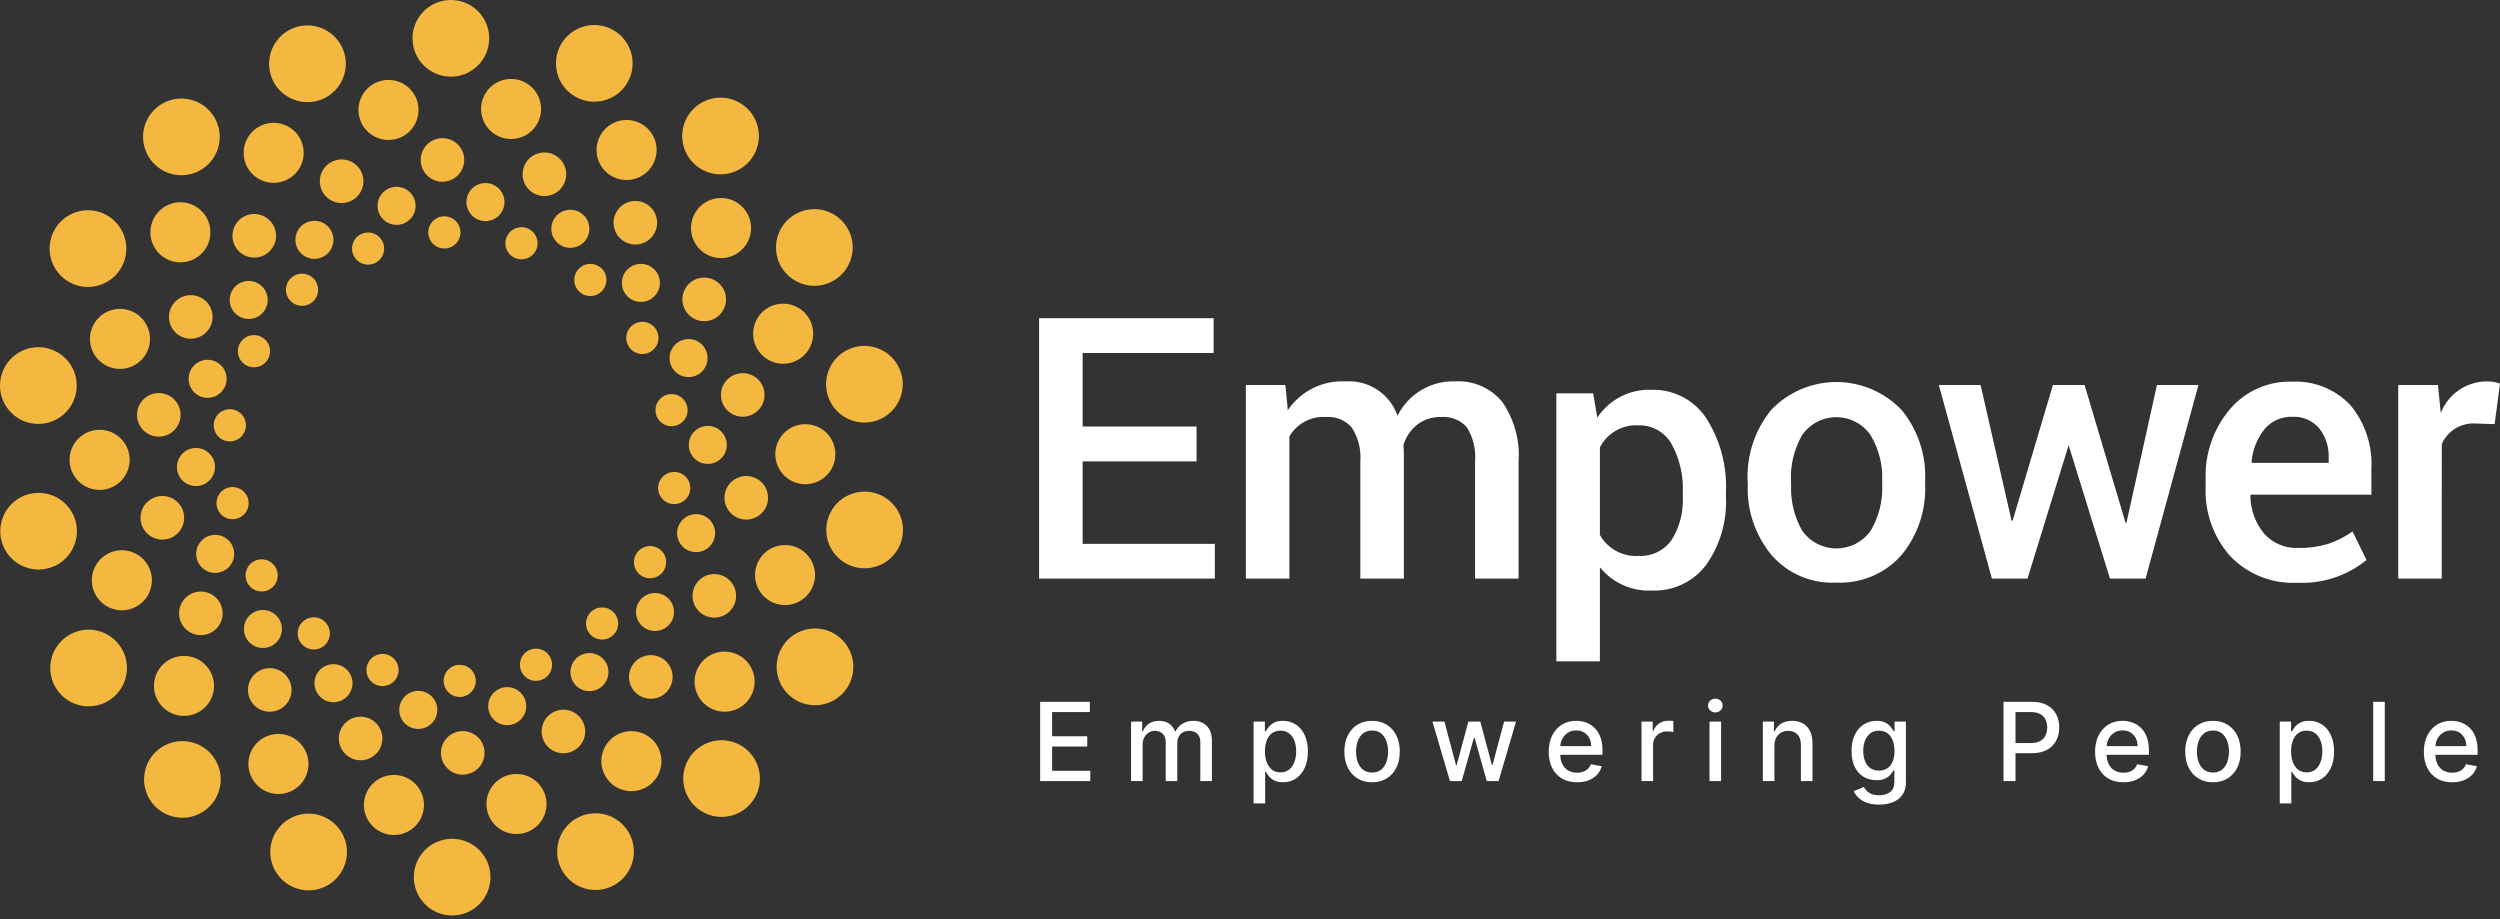 <svg xmlns="http://www.w3.org/2000/svg" width="155" height="57" viewBox="0 0 155 57" fill="none"><rect x="0" y="0" width="155" height="57" fill="#333333" stroke="none"/><path d="M5.606 20.687C5.542 21.05 5.586 21.423 5.734 21.76C5.882 22.097 6.127 22.382 6.437 22.58C6.747 22.778 7.109 22.88 7.477 22.872C7.845 22.865 8.202 22.748 8.504 22.538C8.806 22.327 9.038 22.032 9.172 21.689C9.306 21.346 9.335 20.971 9.256 20.612C9.177 20.252 8.993 19.924 8.728 19.67C8.462 19.415 8.127 19.244 7.765 19.18C7.524 19.137 7.277 19.141 7.039 19.194C6.8 19.246 6.573 19.346 6.373 19.486C6.172 19.626 6.001 19.804 5.87 20.01C5.738 20.216 5.649 20.446 5.606 20.687ZM12.771 10.31C13.132 10.009 13.395 9.607 13.527 9.156C13.659 8.705 13.655 8.225 13.515 7.776C13.374 7.328 13.104 6.931 12.738 6.636C12.372 6.341 11.927 6.161 11.459 6.12C10.99 6.078 10.52 6.176 10.108 6.401C9.695 6.626 9.359 6.969 9.141 7.385C8.923 7.802 8.833 8.273 8.884 8.741C8.934 9.208 9.122 9.65 9.423 10.011C9.623 10.25 9.869 10.448 10.145 10.593C10.422 10.738 10.724 10.826 11.035 10.854C11.346 10.882 11.66 10.848 11.957 10.755C12.255 10.662 12.531 10.511 12.771 10.31ZM16.63 15.656C16.836 15.484 16.985 15.256 17.061 14.999C17.136 14.742 17.134 14.469 17.054 14.213C16.974 13.958 16.82 13.732 16.612 13.564C16.403 13.396 16.15 13.294 15.883 13.27C15.617 13.246 15.349 13.302 15.114 13.431C14.879 13.559 14.688 13.754 14.564 13.991C14.44 14.228 14.389 14.497 14.418 14.763C14.446 15.029 14.553 15.28 14.725 15.486C14.955 15.761 15.285 15.933 15.642 15.965C16 15.997 16.355 15.886 16.63 15.656ZM11.851 22.896C11.734 23.098 11.68 23.33 11.695 23.563C11.71 23.796 11.794 24.019 11.936 24.205C12.078 24.39 12.271 24.529 12.492 24.604C12.713 24.679 12.952 24.687 13.177 24.627C13.403 24.567 13.605 24.441 13.759 24.265C13.913 24.09 14.012 23.872 14.042 23.641C14.073 23.409 14.034 23.174 13.93 22.965C13.827 22.755 13.664 22.581 13.461 22.465C13.328 22.387 13.179 22.337 13.026 22.316C12.872 22.296 12.716 22.306 12.566 22.346C12.417 22.386 12.276 22.455 12.153 22.549C12.031 22.644 11.928 22.761 11.85 22.896M16.177 19.501C16.356 19.352 16.486 19.152 16.552 18.928C16.617 18.704 16.615 18.466 16.545 18.243C16.475 18.021 16.341 17.824 16.159 17.677C15.978 17.531 15.757 17.442 15.524 17.421C15.292 17.4 15.058 17.449 14.854 17.561C14.649 17.673 14.482 17.843 14.374 18.05C14.266 18.257 14.221 18.491 14.246 18.723C14.271 18.955 14.364 19.174 14.514 19.353C14.716 19.593 15.003 19.742 15.315 19.77C15.626 19.798 15.936 19.701 16.177 19.501ZM4.734 32.525C4.653 32.062 4.437 31.634 4.112 31.294C3.788 30.954 3.37 30.718 2.911 30.615C2.452 30.513 1.974 30.549 1.535 30.718C1.097 30.888 0.719 31.184 0.449 31.569C0.178 31.953 0.028 32.409 0.017 32.879C0.006 33.349 0.135 33.811 0.386 34.208C0.638 34.605 1.002 34.918 1.432 35.108C1.862 35.299 2.338 35.357 2.801 35.276C3.422 35.168 3.975 34.817 4.337 34.301C4.7 33.785 4.842 33.147 4.734 32.525ZM4.308 39.355C3.9 39.59 3.572 39.94 3.363 40.361C3.155 40.782 3.076 41.256 3.137 41.722C3.197 42.188 3.395 42.626 3.704 42.979C4.014 43.333 4.421 43.587 4.875 43.71C5.329 43.832 5.809 43.817 6.254 43.667C6.699 43.516 7.09 43.237 7.377 42.865C7.663 42.492 7.833 42.043 7.865 41.574C7.896 41.105 7.788 40.638 7.554 40.23C7.239 39.684 6.72 39.285 6.112 39.121C5.503 38.957 4.854 39.041 4.308 39.355ZM4.26 17.47C4.667 17.706 5.134 17.816 5.603 17.786C6.073 17.756 6.523 17.588 6.896 17.302C7.27 17.017 7.55 16.627 7.702 16.182C7.854 15.737 7.871 15.257 7.75 14.802C7.629 14.348 7.376 13.939 7.023 13.629C6.67 13.318 6.233 13.119 5.767 13.057C5.301 12.995 4.827 13.072 4.404 13.28C3.982 13.487 3.631 13.815 3.396 14.222C3.239 14.492 3.137 14.79 3.096 15.099C3.055 15.409 3.075 15.723 3.155 16.025C3.235 16.326 3.374 16.609 3.564 16.857C3.753 17.105 3.99 17.313 4.26 17.47ZM1.96 26.245C2.423 26.328 2.9 26.272 3.331 26.083C3.762 25.895 4.128 25.583 4.381 25.186C4.635 24.79 4.765 24.327 4.756 23.857C4.747 23.387 4.598 22.93 4.329 22.544C4.059 22.158 3.682 21.861 3.243 21.689C2.805 21.518 2.326 21.481 1.866 21.582C1.407 21.684 0.988 21.919 0.662 22.259C0.337 22.598 0.119 23.027 0.037 23.49C-0.074 24.111 0.067 24.75 0.427 25.267C0.788 25.785 1.339 26.138 1.959 26.25M5.857 26.675C5.494 26.738 5.158 26.907 4.891 27.161C4.624 27.416 4.438 27.743 4.358 28.103C4.277 28.462 4.305 28.838 4.437 29.182C4.57 29.525 4.802 29.822 5.103 30.034C5.405 30.246 5.762 30.364 6.131 30.373C6.499 30.382 6.862 30.282 7.173 30.084C7.484 29.887 7.73 29.602 7.879 29.265C8.028 28.927 8.074 28.554 8.011 28.191C7.969 27.95 7.88 27.719 7.749 27.513C7.619 27.306 7.448 27.127 7.248 26.986C7.048 26.846 6.822 26.746 6.584 26.692C6.345 26.639 6.098 26.633 5.857 26.675ZM19.869 6.192C20.312 6.032 20.697 5.744 20.976 5.365C21.255 4.987 21.416 4.533 21.437 4.063C21.459 3.593 21.34 3.127 21.097 2.725C20.853 2.322 20.496 2.001 20.069 1.801C19.643 1.602 19.167 1.533 18.702 1.604C18.237 1.675 17.803 1.883 17.456 2.201C17.109 2.518 16.864 2.932 16.752 3.389C16.64 3.846 16.666 4.326 16.827 4.768C17.042 5.36 17.484 5.842 18.054 6.109C18.624 6.376 19.277 6.405 19.869 6.192ZM10.21 43.952C10.492 44.188 10.837 44.336 11.203 44.376C11.569 44.416 11.938 44.347 12.264 44.178C12.591 44.008 12.86 43.746 13.037 43.423C13.214 43.101 13.292 42.733 13.261 42.367C13.229 42 13.09 41.651 12.86 41.364C12.63 41.077 12.32 40.864 11.969 40.752C11.619 40.641 11.243 40.636 10.889 40.739C10.536 40.841 10.221 41.045 9.984 41.327C9.826 41.514 9.706 41.73 9.632 41.963C9.558 42.197 9.531 42.442 9.552 42.686C9.573 42.93 9.642 43.167 9.755 43.385C9.868 43.602 10.022 43.794 10.21 43.952ZM15.358 36.173C15.457 36.344 15.604 36.482 15.78 36.569C15.957 36.657 16.156 36.69 16.352 36.664C16.547 36.639 16.731 36.556 16.879 36.426C17.028 36.296 17.134 36.125 17.186 35.934C17.237 35.744 17.231 35.543 17.168 35.356C17.105 35.169 16.988 35.005 16.831 34.885C16.675 34.764 16.487 34.693 16.29 34.68C16.093 34.666 15.897 34.712 15.726 34.81C15.612 34.875 15.512 34.962 15.432 35.066C15.352 35.17 15.294 35.289 15.259 35.415C15.225 35.542 15.216 35.674 15.233 35.804C15.25 35.934 15.293 36.059 15.358 36.173ZM9.17 35.048C8.986 34.729 8.712 34.471 8.382 34.308C8.052 34.145 7.681 34.083 7.316 34.13C6.951 34.178 6.608 34.332 6.331 34.575C6.054 34.817 5.855 35.136 5.759 35.491C5.663 35.847 5.674 36.223 5.792 36.572C5.91 36.921 6.128 37.227 6.42 37.451C6.712 37.676 7.064 37.809 7.431 37.834C7.798 37.859 8.165 37.774 8.484 37.59C8.912 37.344 9.225 36.938 9.353 36.461C9.482 35.984 9.416 35.476 9.17 35.048ZM18.162 10.903C18.445 10.667 18.65 10.352 18.754 9.999C18.857 9.646 18.854 9.27 18.743 8.919C18.633 8.568 18.422 8.257 18.135 8.026C17.848 7.795 17.5 7.654 17.133 7.622C16.766 7.589 16.398 7.665 16.075 7.842C15.752 8.018 15.489 8.286 15.318 8.612C15.147 8.938 15.077 9.308 15.116 9.674C15.155 10.04 15.302 10.386 15.537 10.668C15.854 11.048 16.309 11.285 16.801 11.329C17.293 11.373 17.783 11.22 18.162 10.903ZM12.119 12.793C11.8 12.609 11.434 12.523 11.067 12.546C10.7 12.57 10.347 12.702 10.055 12.925C9.763 13.149 9.543 13.454 9.424 13.803C9.305 14.151 9.293 14.527 9.387 14.882C9.482 15.238 9.68 15.558 9.956 15.801C10.233 16.044 10.575 16.2 10.94 16.248C11.305 16.297 11.676 16.236 12.006 16.074C12.336 15.912 12.611 15.655 12.796 15.337C13.043 14.91 13.11 14.402 12.983 13.925C12.856 13.448 12.545 13.041 12.119 12.793ZM11.399 31.872C11.354 31.609 11.231 31.364 11.046 31.17C10.862 30.976 10.624 30.841 10.363 30.782C10.101 30.723 9.828 30.743 9.578 30.84C9.329 30.936 9.113 31.104 8.959 31.323C8.804 31.542 8.719 31.802 8.712 32.07C8.706 32.337 8.779 32.601 8.922 32.827C9.065 33.054 9.273 33.232 9.518 33.34C9.763 33.449 10.034 33.482 10.298 33.436C10.651 33.374 10.965 33.175 11.171 32.882C11.377 32.589 11.458 32.226 11.397 31.872M14.073 27.352C14.268 27.387 14.468 27.363 14.649 27.284C14.83 27.205 14.984 27.074 15.09 26.907C15.197 26.741 15.252 26.547 15.248 26.349C15.244 26.151 15.181 25.96 15.068 25.797C14.955 25.635 14.797 25.511 14.613 25.439C14.429 25.367 14.228 25.351 14.035 25.393C13.842 25.436 13.666 25.534 13.529 25.677C13.392 25.819 13.3 25.999 13.266 26.194C13.22 26.454 13.279 26.723 13.43 26.94C13.582 27.157 13.813 27.305 14.073 27.352ZM16.608 22.275C16.707 22.104 16.754 21.908 16.741 21.711C16.729 21.514 16.659 21.325 16.539 21.168C16.419 21.011 16.255 20.893 16.068 20.829C15.882 20.765 15.68 20.758 15.489 20.809C15.298 20.859 15.127 20.965 14.996 21.114C14.866 21.262 14.782 21.446 14.756 21.641C14.73 21.837 14.762 22.036 14.849 22.213C14.937 22.391 15.074 22.538 15.245 22.637C15.474 22.769 15.746 22.806 16.002 22.738C16.257 22.67 16.475 22.503 16.608 22.275ZM12.502 18.479C12.271 18.345 12.005 18.283 11.738 18.301C11.471 18.318 11.215 18.414 11.003 18.577C10.791 18.74 10.632 18.962 10.546 19.215C10.46 19.468 10.451 19.741 10.52 20C10.589 20.258 10.733 20.49 10.934 20.666C11.136 20.843 11.384 20.956 11.649 20.991C11.915 21.026 12.184 20.981 12.424 20.863C12.664 20.745 12.863 20.558 12.997 20.326C13.086 20.173 13.144 20.003 13.167 19.827C13.191 19.651 13.179 19.472 13.133 19.3C13.088 19.129 13.008 18.968 12.9 18.827C12.792 18.686 12.658 18.568 12.504 18.479M13.311 29.162C13.352 28.932 13.325 28.695 13.231 28.481C13.137 28.267 12.982 28.086 12.786 27.96C12.589 27.834 12.36 27.769 12.126 27.774C11.893 27.778 11.666 27.852 11.474 27.986C11.283 28.119 11.135 28.306 11.05 28.524C10.965 28.741 10.946 28.979 10.996 29.207C11.046 29.435 11.163 29.643 11.331 29.805C11.499 29.967 11.712 30.075 11.942 30.116C12.25 30.17 12.567 30.1 12.823 29.922C13.08 29.743 13.255 29.47 13.311 29.162ZM8.515 25.484C8.468 25.747 8.5 26.018 8.607 26.264C8.715 26.509 8.892 26.716 9.118 26.86C9.343 27.005 9.606 27.079 9.873 27.073C10.141 27.068 10.401 26.983 10.62 26.83C10.839 26.677 11.008 26.462 11.106 26.213C11.203 25.964 11.224 25.691 11.167 25.43C11.109 25.169 10.975 24.931 10.782 24.745C10.589 24.56 10.345 24.436 10.082 24.39C9.729 24.327 9.366 24.407 9.072 24.612C8.778 24.817 8.578 25.131 8.515 25.484ZM39.854 37.04C39.675 37.189 39.544 37.389 39.478 37.612C39.413 37.836 39.415 38.075 39.485 38.297C39.554 38.52 39.688 38.717 39.87 38.863C40.052 39.009 40.273 39.099 40.505 39.119C40.738 39.14 40.971 39.091 41.175 38.98C41.38 38.868 41.547 38.697 41.655 38.491C41.763 38.284 41.807 38.05 41.782 37.818C41.757 37.586 41.664 37.367 41.514 37.188C41.415 37.069 41.293 36.971 41.156 36.899C41.019 36.827 40.869 36.783 40.715 36.77C40.56 36.756 40.405 36.773 40.257 36.819C40.11 36.865 39.972 36.94 39.854 37.04ZM39.483 40.933C39.278 41.104 39.127 41.333 39.052 41.59C38.976 41.846 38.979 42.12 39.059 42.375C39.138 42.63 39.292 42.856 39.5 43.025C39.709 43.193 39.962 43.295 40.228 43.319C40.495 43.343 40.763 43.287 40.998 43.159C41.233 43.031 41.424 42.836 41.548 42.599C41.672 42.362 41.724 42.094 41.695 41.828C41.667 41.562 41.56 41.31 41.388 41.105C41.275 40.968 41.135 40.855 40.978 40.773C40.82 40.69 40.648 40.64 40.471 40.624C40.294 40.608 40.116 40.627 39.946 40.68C39.777 40.733 39.619 40.819 39.483 40.933ZM20.72 9.966C20.469 10.057 20.25 10.221 20.091 10.436C19.933 10.652 19.842 10.909 19.829 11.176C19.817 11.444 19.884 11.708 20.023 11.937C20.161 12.166 20.364 12.349 20.606 12.462C20.849 12.576 21.119 12.615 21.383 12.575C21.648 12.535 21.894 12.417 22.092 12.237C22.289 12.056 22.429 11.822 22.493 11.562C22.557 11.302 22.543 11.03 22.452 10.778C22.392 10.611 22.299 10.457 22.179 10.326C22.059 10.195 21.915 10.089 21.754 10.013C21.593 9.938 21.419 9.895 21.242 9.887C21.064 9.879 20.887 9.906 20.72 9.966ZM36.114 50.564C35.672 50.724 35.287 51.011 35.008 51.39C34.728 51.769 34.568 52.221 34.546 52.691C34.525 53.161 34.643 53.627 34.886 54.03C35.129 54.432 35.486 54.754 35.912 54.954C36.338 55.154 36.813 55.222 37.278 55.152C37.743 55.081 38.177 54.874 38.525 54.557C38.872 54.24 39.118 53.827 39.23 53.371C39.343 52.914 39.318 52.434 39.158 51.992C39.052 51.698 38.889 51.428 38.678 51.197C38.468 50.967 38.214 50.78 37.932 50.647C37.649 50.515 37.343 50.439 37.031 50.425C36.719 50.411 36.408 50.458 36.114 50.564ZM37.95 45.764C37.668 46.001 37.463 46.316 37.359 46.669C37.256 47.022 37.26 47.398 37.371 47.749C37.481 48.1 37.693 48.411 37.98 48.642C38.267 48.872 38.615 49.013 38.982 49.045C39.349 49.078 39.717 49.001 40.04 48.824C40.363 48.648 40.626 48.38 40.797 48.053C40.967 47.727 41.037 47.358 40.998 46.992C40.958 46.626 40.811 46.28 40.575 45.997C40.418 45.809 40.226 45.654 40.009 45.541C39.792 45.428 39.555 45.358 39.311 45.336C39.067 45.315 38.822 45.341 38.588 45.415C38.355 45.488 38.138 45.607 37.95 45.764ZM50.505 35.98C50.57 35.617 50.526 35.244 50.378 34.907C50.23 34.57 49.986 34.284 49.676 34.086C49.366 33.887 49.004 33.785 48.636 33.792C48.268 33.8 47.91 33.916 47.609 34.127C47.307 34.337 47.074 34.633 46.94 34.975C46.806 35.318 46.776 35.693 46.855 36.052C46.934 36.412 47.118 36.74 47.383 36.995C47.649 37.25 47.984 37.421 48.346 37.485C48.832 37.571 49.332 37.461 49.737 37.179C50.142 36.897 50.418 36.465 50.505 35.98ZM51.724 39.287C51.317 39.051 50.849 38.941 50.38 38.971C49.91 39.001 49.461 39.17 49.087 39.455C48.713 39.741 48.433 40.131 48.281 40.576C48.129 41.021 48.112 41.501 48.233 41.956C48.354 42.41 48.607 42.819 48.96 43.129C49.312 43.44 49.75 43.639 50.216 43.702C50.682 43.764 51.156 43.687 51.578 43.48C52.001 43.273 52.352 42.945 52.588 42.538C52.904 41.992 52.99 41.344 52.828 40.735C52.666 40.125 52.269 39.605 51.724 39.289M54.024 30.516C53.561 30.434 53.084 30.49 52.654 30.678C52.223 30.867 51.858 31.179 51.604 31.575C51.351 31.971 51.221 32.433 51.23 32.903C51.239 33.373 51.387 33.83 51.656 34.215C51.925 34.601 52.302 34.899 52.739 35.07C53.177 35.242 53.656 35.279 54.115 35.179C54.574 35.078 54.993 34.844 55.319 34.505C55.645 34.166 55.864 33.739 55.947 33.276C56.002 32.968 55.996 32.653 55.93 32.348C55.863 32.042 55.737 31.753 55.558 31.497C55.38 31.241 55.152 31.022 54.889 30.854C54.626 30.685 54.332 30.571 54.024 30.516ZM42.57 34.074C42.772 34.191 43.004 34.245 43.236 34.23C43.469 34.215 43.692 34.131 43.877 33.989C44.062 33.847 44.201 33.654 44.276 33.433C44.351 33.212 44.359 32.974 44.299 32.749C44.239 32.523 44.113 32.321 43.938 32.167C43.763 32.013 43.546 31.915 43.314 31.884C43.083 31.854 42.848 31.892 42.639 31.995C42.43 32.098 42.256 32.261 42.139 32.463C42.061 32.597 42.01 32.745 41.99 32.898C41.969 33.052 41.979 33.208 42.019 33.358C42.059 33.508 42.128 33.648 42.223 33.771C42.317 33.894 42.435 33.997 42.57 34.074ZM35.393 46.622C35.644 46.531 35.862 46.367 36.021 46.152C36.179 45.937 36.27 45.679 36.282 45.412C36.294 45.145 36.227 44.881 36.089 44.652C35.95 44.423 35.748 44.241 35.506 44.127C35.264 44.014 34.993 43.975 34.729 44.015C34.465 44.055 34.219 44.172 34.021 44.353C33.824 44.533 33.684 44.767 33.62 45.027C33.556 45.286 33.57 45.559 33.661 45.81C33.721 45.977 33.814 46.131 33.933 46.262C34.053 46.393 34.197 46.5 34.358 46.575C34.519 46.651 34.693 46.694 34.871 46.702C35.048 46.709 35.226 46.682 35.393 46.622ZM43.212 46.449C42.851 46.751 42.589 47.152 42.456 47.603C42.324 48.054 42.329 48.535 42.47 48.983C42.611 49.431 42.881 49.828 43.247 50.123C43.614 50.417 44.059 50.597 44.527 50.639C44.995 50.68 45.465 50.582 45.878 50.356C46.29 50.131 46.626 49.788 46.844 49.372C47.062 48.955 47.151 48.483 47.1 48.016C47.05 47.549 46.862 47.107 46.56 46.746C46.36 46.507 46.115 46.309 45.838 46.165C45.561 46.02 45.259 45.931 44.948 45.904C44.637 45.876 44.323 45.91 44.026 46.004C43.728 46.097 43.451 46.248 43.212 46.449ZM17.759 43.648C17.932 43.444 18.04 43.192 18.069 42.926C18.099 42.66 18.049 42.392 17.926 42.154C17.803 41.916 17.612 41.721 17.377 41.591C17.143 41.462 16.875 41.406 16.609 41.428C16.342 41.451 16.088 41.553 15.879 41.72C15.67 41.887 15.516 42.113 15.435 42.368C15.354 42.623 15.351 42.896 15.425 43.153C15.5 43.41 15.649 43.639 15.854 43.812C16.128 44.042 16.483 44.155 16.84 44.124C17.198 44.093 17.528 43.922 17.759 43.648ZM15.403 31.024C15.37 30.829 15.279 30.649 15.143 30.506C15.006 30.363 14.831 30.263 14.638 30.22C14.445 30.177 14.244 30.192 14.06 30.263C13.875 30.334 13.716 30.458 13.602 30.62C13.489 30.781 13.425 30.973 13.421 31.17C13.416 31.368 13.47 31.562 13.575 31.729C13.681 31.896 13.834 32.028 14.015 32.108C14.195 32.188 14.396 32.213 14.59 32.179C14.851 32.133 15.083 31.985 15.235 31.769C15.387 31.553 15.448 31.285 15.403 31.024ZM16.892 40.016C17.094 39.899 17.256 39.725 17.359 39.517C17.461 39.307 17.5 39.073 17.469 38.842C17.439 38.611 17.34 38.394 17.187 38.219C17.033 38.044 16.831 37.919 16.606 37.858C16.381 37.798 16.144 37.806 15.923 37.88C15.703 37.955 15.509 38.093 15.367 38.278C15.225 38.462 15.141 38.685 15.125 38.917C15.109 39.15 15.163 39.381 15.279 39.583C15.356 39.718 15.459 39.836 15.582 39.93C15.705 40.025 15.845 40.094 15.995 40.134C16.145 40.174 16.301 40.184 16.454 40.164C16.608 40.144 16.756 40.093 16.89 40.016M13.138 33.178C12.909 33.218 12.695 33.325 12.527 33.486C12.358 33.647 12.24 33.854 12.189 34.082C12.138 34.31 12.156 34.548 12.24 34.765C12.324 34.983 12.471 35.171 12.662 35.305C12.852 35.44 13.079 35.514 13.312 35.52C13.546 35.525 13.775 35.462 13.972 35.337C14.169 35.212 14.325 35.031 14.419 34.818C14.514 34.604 14.543 34.367 14.503 34.138C14.449 33.829 14.275 33.555 14.019 33.375C13.763 33.195 13.447 33.124 13.138 33.178ZM11.779 36.856C11.547 36.989 11.36 37.188 11.241 37.428C11.122 37.668 11.077 37.937 11.112 38.202C11.146 38.468 11.258 38.717 11.434 38.918C11.61 39.119 11.842 39.264 12.1 39.334C12.358 39.404 12.631 39.395 12.885 39.31C13.138 39.224 13.36 39.066 13.524 38.854C13.687 38.642 13.784 38.386 13.802 38.12C13.82 37.853 13.758 37.587 13.625 37.355C13.537 37.201 13.419 37.066 13.278 36.957C13.137 36.849 12.977 36.769 12.805 36.723C12.634 36.676 12.455 36.664 12.279 36.687C12.103 36.71 11.933 36.767 11.779 36.856ZM9.49 46.794C9.188 47.154 8.999 47.595 8.947 48.062C8.895 48.529 8.983 49.001 9.199 49.418C9.415 49.835 9.751 50.179 10.162 50.405C10.574 50.632 11.043 50.731 11.511 50.691C11.98 50.651 12.425 50.473 12.792 50.179C13.159 49.886 13.431 49.49 13.573 49.042C13.715 48.594 13.721 48.115 13.591 47.663C13.46 47.212 13.198 46.809 12.839 46.507C12.357 46.101 11.733 45.903 11.105 45.957C10.477 46.011 9.896 46.312 9.49 46.794ZM23.629 46.246C23.721 45.995 23.735 45.722 23.672 45.463C23.608 45.203 23.469 44.968 23.272 44.787C23.075 44.607 22.829 44.488 22.565 44.448C22.3 44.407 22.03 44.445 21.788 44.558C21.545 44.671 21.342 44.853 21.203 45.081C21.064 45.31 20.996 45.574 21.007 45.842C21.019 46.109 21.109 46.366 21.267 46.582C21.425 46.798 21.643 46.962 21.894 47.054C22.061 47.115 22.238 47.142 22.416 47.135C22.593 47.127 22.768 47.085 22.929 47.01C23.09 46.935 23.235 46.829 23.355 46.698C23.475 46.567 23.568 46.413 23.629 46.246ZM26.285 49.911C26.286 49.543 26.177 49.183 25.973 48.877C25.769 48.57 25.479 48.331 25.139 48.19C24.799 48.048 24.425 48.011 24.064 48.082C23.703 48.153 23.371 48.33 23.11 48.59C22.849 48.85 22.672 49.181 22.599 49.542C22.527 49.903 22.563 50.278 22.704 50.618C22.844 50.958 23.082 51.249 23.388 51.454C23.694 51.659 24.054 51.769 24.422 51.769C24.666 51.769 24.908 51.722 25.134 51.629C25.36 51.536 25.566 51.399 25.739 51.226C25.912 51.054 26.049 50.849 26.143 50.623C26.237 50.398 26.285 50.156 26.285 49.911ZM28.035 52.006C27.565 52.005 27.105 52.144 26.714 52.405C26.323 52.666 26.018 53.037 25.838 53.471C25.658 53.905 25.61 54.383 25.702 54.844C25.793 55.305 26.019 55.729 26.351 56.062C26.683 56.394 27.107 56.621 27.567 56.713C28.028 56.805 28.506 56.758 28.941 56.579C29.375 56.4 29.747 56.095 30.008 55.705C30.27 55.314 30.409 54.855 30.41 54.385C30.41 54.072 30.349 53.763 30.23 53.475C30.111 53.187 29.937 52.924 29.717 52.703C29.496 52.482 29.235 52.307 28.947 52.187C28.659 52.067 28.35 52.005 28.038 52.005M19.954 50.591C19.512 50.429 19.033 50.401 18.576 50.512C18.118 50.623 17.704 50.866 17.386 51.212C17.067 51.558 16.858 51.991 16.785 52.456C16.712 52.92 16.779 53.396 16.977 53.823C17.175 54.25 17.495 54.608 17.896 54.853C18.298 55.098 18.763 55.219 19.233 55.199C19.703 55.18 20.157 55.022 20.537 54.744C20.917 54.467 21.206 54.083 21.367 53.641C21.584 53.049 21.557 52.396 21.292 51.824C21.027 51.252 20.546 50.808 19.954 50.591ZM19.012 48.002C19.137 47.656 19.158 47.28 19.07 46.922C18.983 46.565 18.791 46.241 18.52 45.993C18.248 45.744 17.909 45.581 17.545 45.525C17.181 45.469 16.809 45.523 16.475 45.678C16.141 45.834 15.861 46.085 15.67 46.4C15.479 46.715 15.386 47.079 15.402 47.447C15.418 47.815 15.543 48.169 15.761 48.466C15.978 48.763 16.279 48.989 16.625 49.115C17.089 49.285 17.601 49.263 18.049 49.055C18.497 48.847 18.844 48.469 19.014 48.006M31.39 48.097C31.043 48.222 30.742 48.448 30.524 48.744C30.305 49.041 30.18 49.395 30.163 49.763C30.146 50.131 30.239 50.496 30.43 50.811C30.62 51.126 30.9 51.378 31.233 51.534C31.567 51.69 31.939 51.744 32.303 51.688C32.668 51.633 33.007 51.471 33.279 51.222C33.551 50.974 33.743 50.65 33.831 50.293C33.919 49.935 33.899 49.559 33.773 49.213C33.605 48.749 33.259 48.371 32.812 48.162C32.365 47.953 31.854 47.93 31.39 48.097ZM51.675 17.405C52.082 17.17 52.411 16.82 52.62 16.399C52.829 15.977 52.908 15.504 52.847 15.037C52.787 14.571 52.589 14.133 52.28 13.779C51.97 13.425 51.563 13.171 51.109 13.048C50.655 12.926 50.175 12.941 49.729 13.091C49.283 13.242 48.893 13.521 48.606 13.894C48.319 14.266 48.149 14.716 48.118 15.185C48.086 15.654 48.195 16.122 48.43 16.53C48.744 17.076 49.263 17.474 49.871 17.638C50.479 17.802 51.128 17.718 51.675 17.405ZM42.895 23.362C43.124 23.322 43.337 23.214 43.506 23.053C43.674 22.892 43.791 22.684 43.842 22.457C43.892 22.229 43.874 21.992 43.79 21.774C43.706 21.557 43.559 21.369 43.368 21.235C43.177 21.101 42.951 21.027 42.718 21.022C42.485 21.016 42.255 21.08 42.058 21.205C41.862 21.33 41.706 21.511 41.612 21.724C41.518 21.937 41.489 22.174 41.529 22.404C41.584 22.711 41.758 22.984 42.013 23.164C42.268 23.343 42.584 23.414 42.892 23.361M46.493 9.961C46.795 9.601 46.984 9.16 47.036 8.693C47.087 8.225 46.999 7.754 46.783 7.336C46.566 6.919 46.23 6.576 45.819 6.349C45.407 6.123 44.937 6.024 44.469 6.064C44.001 6.105 43.555 6.283 43.188 6.577C42.821 6.87 42.55 7.266 42.408 7.714C42.266 8.162 42.26 8.643 42.391 9.094C42.522 9.545 42.784 9.948 43.143 10.25C43.382 10.451 43.658 10.604 43.956 10.698C44.254 10.792 44.567 10.827 44.878 10.8C45.189 10.773 45.492 10.685 45.769 10.541C46.046 10.397 46.292 10.2 46.493 9.961ZM24.72 8.568C25.066 8.443 25.367 8.218 25.586 7.921C25.804 7.625 25.93 7.27 25.947 6.902C25.964 6.534 25.871 6.17 25.681 5.855C25.491 5.539 25.211 5.288 24.878 5.131C24.544 4.975 24.172 4.921 23.808 4.976C23.444 5.031 23.104 5.193 22.832 5.441C22.56 5.689 22.368 6.013 22.279 6.37C22.191 6.728 22.211 7.103 22.336 7.45C22.504 7.914 22.85 8.292 23.297 8.502C23.743 8.711 24.255 8.735 24.72 8.568ZM43.609 38.111C43.84 38.246 44.106 38.308 44.373 38.291C44.64 38.275 44.896 38.179 45.108 38.017C45.321 37.855 45.48 37.633 45.567 37.38C45.654 37.127 45.663 36.854 45.595 36.596C45.526 36.337 45.383 36.105 45.182 35.928C44.982 35.751 44.733 35.637 44.468 35.602C44.203 35.566 43.934 35.61 43.694 35.727C43.453 35.845 43.253 36.031 43.119 36.262C42.939 36.572 42.89 36.941 42.982 37.288C43.074 37.635 43.299 37.931 43.609 38.111ZM43.992 43.874C44.311 44.059 44.677 44.145 45.044 44.121C45.412 44.097 45.764 43.965 46.056 43.742C46.349 43.518 46.569 43.213 46.688 42.864C46.806 42.516 46.819 42.14 46.725 41.784C46.63 41.428 46.432 41.108 46.156 40.865C45.88 40.622 45.538 40.465 45.173 40.417C44.808 40.368 44.436 40.428 44.106 40.59C43.775 40.752 43.5 41.008 43.315 41.327C43.192 41.538 43.112 41.772 43.08 42.014C43.047 42.257 43.063 42.503 43.126 42.74C43.188 42.976 43.297 43.198 43.446 43.392C43.595 43.587 43.78 43.75 43.992 43.872M19.895 15.979C20.115 15.9 20.306 15.757 20.444 15.569C20.583 15.381 20.662 15.156 20.673 14.923C20.683 14.69 20.625 14.459 20.504 14.259C20.383 14.06 20.206 13.9 19.995 13.801C19.783 13.702 19.547 13.668 19.317 13.703C19.086 13.738 18.871 13.841 18.698 13.998C18.526 14.155 18.404 14.36 18.348 14.587C18.293 14.813 18.305 15.052 18.384 15.271C18.437 15.417 18.518 15.551 18.622 15.665C18.727 15.78 18.853 15.873 18.993 15.938C19.133 16.004 19.285 16.042 19.44 16.049C19.595 16.056 19.75 16.032 19.895 15.979ZM17.961 18.604C18.088 18.756 18.256 18.866 18.446 18.922C18.636 18.977 18.837 18.975 19.026 18.916C19.214 18.857 19.381 18.743 19.505 18.589C19.628 18.436 19.704 18.248 19.721 18.052C19.738 17.855 19.697 17.658 19.602 17.484C19.508 17.311 19.363 17.17 19.188 17.079C19.013 16.987 18.815 16.95 18.619 16.971C18.422 16.993 18.237 17.072 18.086 17.199C17.883 17.369 17.756 17.612 17.733 17.876C17.709 18.139 17.791 18.401 17.961 18.604ZM39.147 16.517C38.945 16.634 38.782 16.807 38.678 17.017C38.574 17.226 38.535 17.461 38.565 17.692C38.595 17.924 38.693 18.141 38.846 18.317C39 18.492 39.202 18.619 39.427 18.679C39.653 18.74 39.891 18.733 40.112 18.659C40.333 18.584 40.527 18.446 40.67 18.261C40.812 18.076 40.897 17.853 40.912 17.62C40.928 17.388 40.875 17.155 40.758 16.953C40.681 16.818 40.578 16.7 40.456 16.606C40.333 16.511 40.193 16.441 40.043 16.401C39.893 16.36 39.737 16.35 39.584 16.37C39.43 16.39 39.281 16.44 39.147 16.517ZM40.654 25.603C40.688 25.797 40.779 25.977 40.916 26.119C41.052 26.261 41.228 26.36 41.42 26.403C41.613 26.445 41.814 26.43 41.998 26.358C42.181 26.287 42.34 26.162 42.453 26.001C42.566 25.839 42.628 25.648 42.632 25.45C42.636 25.253 42.582 25.059 42.476 24.893C42.37 24.727 42.217 24.596 42.036 24.517C41.856 24.437 41.656 24.413 41.462 24.448C41.202 24.494 40.97 24.641 40.819 24.858C40.667 25.075 40.608 25.343 40.654 25.603ZM38.357 12.941C38.185 13.145 38.077 13.396 38.048 13.662C38.019 13.927 38.069 14.196 38.192 14.433C38.315 14.67 38.505 14.866 38.739 14.995C38.974 15.123 39.241 15.18 39.507 15.157C39.773 15.134 40.027 15.033 40.235 14.866C40.444 14.699 40.599 14.474 40.679 14.22C40.76 13.965 40.764 13.692 40.69 13.435C40.615 13.178 40.467 12.949 40.262 12.777C39.988 12.546 39.633 12.434 39.276 12.464C38.918 12.495 38.588 12.666 38.357 12.941ZM43.279 12.941C43.042 13.222 42.894 13.568 42.853 13.934C42.813 14.3 42.882 14.669 43.051 14.996C43.221 15.323 43.483 15.592 43.806 15.77C44.128 15.947 44.496 16.026 44.863 15.994C45.23 15.963 45.579 15.823 45.866 15.593C46.154 15.364 46.367 15.054 46.478 14.703C46.59 14.352 46.595 13.976 46.492 13.622C46.39 13.269 46.185 12.953 45.904 12.716C45.717 12.558 45.501 12.438 45.268 12.364C45.035 12.29 44.789 12.262 44.545 12.283C44.301 12.304 44.064 12.373 43.846 12.486C43.629 12.598 43.436 12.753 43.279 12.941ZM46.941 21.618C47.124 21.937 47.398 22.195 47.728 22.358C48.058 22.522 48.429 22.584 48.794 22.536C49.16 22.489 49.502 22.334 49.78 22.092C50.057 21.849 50.256 21.53 50.352 21.175C50.448 20.819 50.436 20.443 50.319 20.095C50.201 19.746 49.982 19.439 49.691 19.215C49.399 18.99 49.047 18.857 48.68 18.832C48.312 18.808 47.946 18.892 47.627 19.076C47.199 19.323 46.887 19.729 46.758 20.205C46.63 20.682 46.695 21.19 46.941 21.618ZM42.488 19.236C42.622 19.468 42.821 19.656 43.061 19.774C43.301 19.893 43.57 19.939 43.836 19.904C44.101 19.87 44.351 19.757 44.552 19.581C44.754 19.405 44.899 19.173 44.969 18.915C45.038 18.656 45.03 18.383 44.944 18.129C44.859 17.875 44.7 17.653 44.488 17.489C44.276 17.326 44.02 17.229 43.753 17.211C43.486 17.193 43.219 17.255 42.987 17.388C42.833 17.477 42.698 17.595 42.589 17.736C42.481 17.877 42.401 18.037 42.355 18.209C42.308 18.38 42.296 18.559 42.319 18.736C42.342 18.912 42.4 19.082 42.488 19.236ZM49.612 26.326C49.249 26.389 48.914 26.558 48.647 26.812C48.381 27.067 48.196 27.394 48.115 27.753C48.035 28.113 48.063 28.488 48.196 28.831C48.328 29.175 48.56 29.471 48.861 29.683C49.162 29.895 49.52 30.012 49.888 30.021C50.256 30.03 50.618 29.929 50.929 29.732C51.24 29.535 51.486 29.25 51.635 28.913C51.783 28.576 51.829 28.203 51.766 27.84C51.681 27.354 51.406 26.921 51.002 26.637C50.599 26.354 50.099 26.241 49.612 26.326ZM51.252 24.23C51.333 24.694 51.549 25.122 51.873 25.462C52.198 25.802 52.616 26.039 53.075 26.141C53.534 26.244 54.013 26.208 54.451 26.038C54.889 25.868 55.268 25.573 55.538 25.188C55.808 24.803 55.958 24.347 55.969 23.877C55.98 23.407 55.851 22.944 55.599 22.547C55.347 22.151 54.983 21.837 54.553 21.648C54.123 21.458 53.646 21.4 53.183 21.481C52.876 21.535 52.582 21.648 52.318 21.815C52.055 21.983 51.827 22.2 51.648 22.456C51.468 22.711 51.341 22.999 51.273 23.303C51.205 23.608 51.198 23.923 51.252 24.23ZM39.803 35.716C39.974 35.815 40.17 35.861 40.367 35.849C40.564 35.836 40.753 35.766 40.91 35.646C41.067 35.526 41.185 35.362 41.249 35.176C41.313 34.989 41.32 34.787 41.269 34.596C41.219 34.406 41.112 34.234 40.964 34.104C40.816 33.973 40.633 33.889 40.437 33.863C40.241 33.837 40.042 33.869 39.865 33.956C39.688 34.043 39.54 34.181 39.441 34.352C39.308 34.58 39.272 34.853 39.34 35.109C39.408 35.364 39.574 35.583 39.803 35.716ZM20.218 39.913C20.345 39.762 20.424 39.577 20.446 39.381C20.468 39.184 20.431 38.986 20.34 38.811C20.249 38.636 20.108 38.492 19.936 38.396C19.763 38.301 19.566 38.259 19.369 38.276C19.172 38.293 18.985 38.368 18.831 38.491C18.677 38.614 18.562 38.78 18.503 38.968C18.443 39.157 18.44 39.358 18.495 39.548C18.55 39.737 18.66 39.906 18.811 40.034C18.911 40.118 19.027 40.182 19.152 40.222C19.277 40.262 19.409 40.277 19.539 40.266C19.67 40.254 19.797 40.217 19.914 40.157C20.03 40.096 20.134 40.014 20.218 39.913ZM45.817 23.153C45.554 23.199 45.31 23.322 45.116 23.507C44.922 23.691 44.788 23.929 44.729 24.19C44.671 24.451 44.691 24.724 44.788 24.973C44.884 25.223 45.052 25.438 45.271 25.592C45.49 25.746 45.75 25.831 46.017 25.837C46.285 25.844 46.548 25.771 46.774 25.627C46.999 25.484 47.178 25.277 47.286 25.032C47.394 24.787 47.427 24.516 47.381 24.253C47.319 23.899 47.12 23.585 46.827 23.379C46.533 23.173 46.17 23.092 45.817 23.153ZM40.325 21.816C40.496 21.718 40.635 21.57 40.722 21.393C40.81 21.216 40.843 21.017 40.818 20.821C40.793 20.625 40.71 20.441 40.58 20.293C40.45 20.144 40.278 20.037 40.087 19.985C39.897 19.934 39.695 19.94 39.508 20.003C39.321 20.067 39.156 20.184 39.036 20.341C38.915 20.497 38.844 20.686 38.831 20.883C38.818 21.081 38.863 21.277 38.962 21.448C39.027 21.562 39.114 21.662 39.218 21.742C39.322 21.822 39.441 21.88 39.567 21.915C39.694 21.949 39.826 21.957 39.956 21.941C40.086 21.924 40.211 21.881 40.325 21.816ZM42.784 30.431C42.818 30.237 42.794 30.037 42.715 29.856C42.636 29.675 42.505 29.522 42.339 29.416C42.172 29.309 41.978 29.255 41.781 29.259C41.584 29.262 41.392 29.325 41.23 29.438C41.068 29.551 40.943 29.709 40.871 29.893C40.8 30.077 40.784 30.278 40.826 30.471C40.868 30.663 40.967 30.839 41.109 30.976C41.251 31.113 41.431 31.204 41.625 31.239C41.886 31.285 42.154 31.226 42.372 31.075C42.589 30.924 42.737 30.692 42.784 30.431ZM43.677 28.745C43.907 28.786 44.143 28.758 44.357 28.665C44.57 28.571 44.751 28.416 44.877 28.22C45.003 28.023 45.067 27.794 45.062 27.561C45.058 27.327 44.984 27.101 44.85 26.91C44.717 26.718 44.53 26.571 44.313 26.486C44.095 26.401 43.858 26.383 43.63 26.433C43.402 26.483 43.194 26.599 43.033 26.767C42.871 26.936 42.763 27.148 42.722 27.378C42.695 27.53 42.698 27.687 42.731 27.838C42.764 27.989 42.827 28.133 42.916 28.26C43.004 28.387 43.117 28.495 43.248 28.579C43.378 28.662 43.524 28.719 43.677 28.745ZM47.599 31.101C47.646 30.838 47.614 30.567 47.507 30.322C47.399 30.077 47.222 29.869 46.997 29.725C46.771 29.581 46.508 29.506 46.241 29.512C45.974 29.517 45.714 29.602 45.494 29.755C45.275 29.907 45.106 30.122 45.008 30.371C44.911 30.62 44.89 30.892 44.947 31.154C45.004 31.415 45.138 31.653 45.331 31.838C45.523 32.024 45.767 32.148 46.03 32.195C46.383 32.257 46.746 32.177 47.04 31.972C47.334 31.767 47.535 31.454 47.599 31.101ZM38.092 38.018C37.965 37.867 37.797 37.757 37.607 37.701C37.418 37.646 37.217 37.648 37.029 37.707C36.841 37.767 36.675 37.88 36.551 38.034C36.428 38.187 36.352 38.374 36.335 38.57C36.318 38.767 36.359 38.964 36.453 39.137C36.548 39.31 36.692 39.451 36.866 39.542C37.041 39.633 37.239 39.67 37.435 39.649C37.631 39.628 37.816 39.55 37.967 39.423C38.068 39.34 38.152 39.236 38.213 39.12C38.273 39.004 38.311 38.877 38.322 38.746C38.334 38.616 38.32 38.484 38.28 38.359C38.24 38.234 38.176 38.118 38.092 38.018ZM36.947 42.779C37.167 42.699 37.358 42.556 37.496 42.368C37.635 42.181 37.714 41.956 37.725 41.723C37.735 41.489 37.676 41.258 37.556 41.059C37.435 40.859 37.258 40.7 37.047 40.601C36.835 40.502 36.599 40.467 36.369 40.502C36.138 40.538 35.923 40.64 35.75 40.798C35.578 40.955 35.456 41.16 35.4 41.386C35.344 41.613 35.357 41.851 35.436 42.07C35.489 42.216 35.57 42.35 35.674 42.465C35.779 42.579 35.905 42.672 36.045 42.738C36.185 42.804 36.337 42.841 36.492 42.848C36.647 42.855 36.802 42.831 36.947 42.779ZM36.264 14.947C36.414 14.768 36.508 14.549 36.534 14.317C36.56 14.085 36.517 13.85 36.409 13.643C36.302 13.435 36.135 13.264 35.931 13.152C35.726 13.039 35.493 12.989 35.26 13.009C35.027 13.029 34.806 13.118 34.623 13.264C34.441 13.41 34.306 13.606 34.235 13.829C34.165 14.052 34.162 14.29 34.227 14.515C34.292 14.739 34.422 14.939 34.601 15.089C34.84 15.29 35.15 15.389 35.462 15.362C35.774 15.335 36.062 15.186 36.264 14.947ZM35.959 18.119C36.11 18.247 36.295 18.326 36.492 18.348C36.688 18.37 36.886 18.333 37.061 18.242C37.236 18.151 37.38 18.011 37.476 17.838C37.571 17.665 37.613 17.468 37.596 17.271C37.579 17.075 37.504 16.887 37.381 16.733C37.258 16.579 37.092 16.465 36.904 16.406C36.715 16.346 36.514 16.343 36.324 16.398C36.135 16.453 35.966 16.563 35.839 16.714C35.669 16.916 35.586 17.178 35.608 17.442C35.631 17.705 35.757 17.949 35.959 18.119ZM37.099 8.659C36.973 9.005 36.952 9.38 37.038 9.738C37.125 10.096 37.316 10.42 37.587 10.669C37.858 10.919 38.197 11.082 38.561 11.139C38.925 11.196 39.297 11.143 39.631 10.988C39.965 10.833 40.246 10.583 40.437 10.269C40.629 9.954 40.723 9.59 40.708 9.222C40.693 8.854 40.569 8.499 40.352 8.202C40.134 7.904 39.834 7.678 39.488 7.551C39.259 7.467 39.015 7.429 38.77 7.439C38.526 7.449 38.286 7.508 38.064 7.61C37.843 7.713 37.643 7.859 37.478 8.039C37.312 8.219 37.184 8.43 37.099 8.659ZM31.684 8.618C32.052 8.619 32.412 8.51 32.718 8.306C33.025 8.102 33.264 7.812 33.405 7.472C33.547 7.133 33.584 6.758 33.513 6.397C33.442 6.036 33.265 5.704 33.006 5.443C32.746 5.183 32.414 5.005 32.054 4.932C31.693 4.86 31.319 4.896 30.978 5.036C30.638 5.177 30.347 5.415 30.142 5.72C29.937 6.026 29.827 6.386 29.826 6.754C29.826 6.998 29.873 7.24 29.966 7.466C30.059 7.692 30.196 7.898 30.369 8.071C30.541 8.244 30.746 8.381 30.972 8.475C31.198 8.569 31.439 8.618 31.684 8.618ZM27.946 4.753C28.416 4.755 28.876 4.617 29.268 4.357C29.66 4.097 29.965 3.727 30.147 3.293C30.328 2.859 30.376 2.381 30.286 1.919C30.195 1.458 29.97 1.034 29.639 0.7C29.307 0.367 28.884 0.14 28.423 0.047C27.962 -0.046 27.484 -4.13827e-05 27.049 0.179C26.614 0.358 26.242 0.662 25.98 1.052C25.718 1.443 25.578 1.902 25.577 2.373C25.576 3.003 25.826 3.607 26.27 4.053C26.715 4.5 27.319 4.751 27.949 4.753M33.572 42.152C33.758 42.084 33.919 41.964 34.036 41.804C34.153 41.645 34.22 41.455 34.228 41.258C34.237 41.06 34.187 40.865 34.085 40.696C33.982 40.527 33.832 40.393 33.653 40.309C33.474 40.226 33.275 40.197 33.08 40.227C32.885 40.257 32.703 40.344 32.557 40.477C32.411 40.611 32.309 40.784 32.262 40.976C32.215 41.168 32.226 41.369 32.293 41.555C32.338 41.678 32.406 41.791 32.495 41.888C32.583 41.985 32.69 42.063 32.809 42.119C32.927 42.174 33.056 42.206 33.187 42.212C33.318 42.217 33.449 42.197 33.572 42.152ZM32.483 10.344C32.392 10.595 32.377 10.868 32.441 11.128C32.504 11.387 32.643 11.622 32.84 11.803C33.038 11.984 33.284 12.102 33.548 12.143C33.812 12.183 34.083 12.145 34.325 12.032C34.567 11.919 34.771 11.737 34.91 11.509C35.049 11.28 35.117 11.016 35.105 10.749C35.094 10.482 35.004 10.224 34.846 10.008C34.688 9.792 34.47 9.628 34.219 9.536C34.052 9.475 33.874 9.447 33.697 9.455C33.519 9.462 33.345 9.505 33.183 9.58C33.022 9.655 32.877 9.761 32.757 9.892C32.637 10.023 32.544 10.177 32.483 10.344ZM36.031 6.162C36.473 6.323 36.952 6.35 37.409 6.238C37.865 6.127 38.279 5.883 38.597 5.537C38.914 5.19 39.123 4.758 39.194 4.293C39.267 3.829 39.199 3.354 39.001 2.927C38.803 2.501 38.483 2.143 38.081 1.899C37.68 1.655 37.215 1.535 36.745 1.555C36.276 1.575 35.823 1.733 35.443 2.011C35.064 2.288 34.775 2.672 34.614 3.113C34.506 3.406 34.458 3.718 34.471 4.03C34.484 4.342 34.559 4.648 34.69 4.932C34.822 5.215 35.008 5.469 35.238 5.68C35.468 5.891 35.738 6.055 36.031 6.162ZM27.505 42.215C27.505 42.412 27.564 42.605 27.673 42.769C27.783 42.933 27.938 43.06 28.12 43.136C28.302 43.211 28.503 43.231 28.696 43.193C28.889 43.155 29.067 43.06 29.206 42.921C29.346 42.782 29.441 42.604 29.48 42.411C29.518 42.218 29.499 42.017 29.424 41.835C29.349 41.653 29.221 41.497 29.058 41.387C28.894 41.278 28.701 41.219 28.504 41.218C28.373 41.218 28.243 41.243 28.122 41.293C28 41.343 27.89 41.416 27.797 41.509C27.704 41.601 27.631 41.712 27.581 41.833C27.531 41.954 27.505 42.084 27.505 42.215ZM25.768 12.765C25.769 12.531 25.7 12.303 25.571 12.108C25.442 11.914 25.258 11.762 25.042 11.672C24.827 11.582 24.589 11.558 24.36 11.603C24.131 11.648 23.92 11.76 23.755 11.925C23.589 12.09 23.476 12.3 23.43 12.529C23.384 12.758 23.407 12.995 23.496 13.211C23.585 13.427 23.736 13.612 23.93 13.742C24.124 13.872 24.352 13.942 24.586 13.942C24.898 13.942 25.198 13.818 25.42 13.598C25.642 13.377 25.767 13.078 25.768 12.765ZM25.531 45.123C25.75 45.203 25.988 45.216 26.215 45.16C26.442 45.105 26.647 44.983 26.804 44.811C26.962 44.639 27.065 44.425 27.101 44.194C27.136 43.964 27.103 43.728 27.004 43.516C26.906 43.305 26.747 43.127 26.548 43.006C26.348 42.885 26.118 42.825 25.885 42.835C25.652 42.845 25.427 42.924 25.238 43.061C25.05 43.199 24.907 43.389 24.826 43.608C24.773 43.754 24.748 43.909 24.755 44.064C24.761 44.219 24.798 44.371 24.864 44.512C24.929 44.653 25.022 44.779 25.137 44.884C25.251 44.989 25.385 45.07 25.531 45.123ZM23.163 16.349C23.349 16.281 23.509 16.16 23.626 16.001C23.742 15.842 23.809 15.652 23.818 15.455C23.826 15.258 23.776 15.063 23.674 14.895C23.572 14.727 23.422 14.592 23.243 14.509C23.065 14.425 22.866 14.397 22.671 14.427C22.476 14.457 22.294 14.543 22.149 14.676C22.004 14.809 21.901 14.982 21.854 15.174C21.807 15.365 21.817 15.566 21.884 15.752C21.975 16 22.16 16.203 22.4 16.315C22.64 16.427 22.915 16.439 23.163 16.349ZM31.991 16.019C32.177 16.086 32.378 16.097 32.57 16.05C32.761 16.004 32.935 15.901 33.068 15.756C33.202 15.61 33.289 15.429 33.319 15.234C33.349 15.039 33.321 14.839 33.237 14.66C33.154 14.482 33.02 14.331 32.851 14.229C32.682 14.127 32.487 14.076 32.29 14.085C32.093 14.093 31.903 14.16 31.744 14.277C31.584 14.393 31.463 14.555 31.396 14.74C31.351 14.863 31.33 14.994 31.336 15.125C31.341 15.256 31.373 15.384 31.428 15.503C31.483 15.622 31.562 15.729 31.658 15.817C31.755 15.906 31.868 15.974 31.991 16.019ZM23.374 42.478C23.559 42.546 23.761 42.557 23.952 42.511C24.144 42.464 24.318 42.362 24.451 42.216C24.585 42.071 24.672 41.89 24.703 41.695C24.733 41.5 24.705 41.3 24.622 41.121C24.539 40.942 24.405 40.792 24.236 40.689C24.068 40.587 23.872 40.536 23.675 40.544C23.478 40.553 23.288 40.619 23.128 40.736C22.969 40.852 22.848 41.013 22.78 41.199C22.69 41.447 22.701 41.721 22.812 41.961C22.924 42.201 23.126 42.387 23.374 42.478ZM27.427 11.267C27.694 11.268 27.956 11.19 28.179 11.042C28.402 10.894 28.576 10.683 28.679 10.437C28.782 10.19 28.81 9.918 28.758 9.655C28.707 9.393 28.579 9.152 28.39 8.962C28.201 8.772 27.961 8.643 27.698 8.59C27.436 8.537 27.164 8.564 26.917 8.666C26.67 8.768 26.458 8.941 26.309 9.163C26.16 9.385 26.081 9.646 26.081 9.914C26.08 10.272 26.222 10.615 26.474 10.868C26.726 11.122 27.069 11.265 27.427 11.267ZM31.207 12.931C31.287 12.711 31.3 12.473 31.245 12.247C31.189 12.02 31.068 11.815 30.896 11.658C30.724 11.5 30.509 11.397 30.279 11.361C30.048 11.326 29.812 11.359 29.601 11.457C29.389 11.556 29.212 11.715 29.09 11.914C28.969 12.113 28.91 12.344 28.92 12.577C28.93 12.81 29.008 13.035 29.146 13.223C29.284 13.412 29.474 13.555 29.693 13.635C29.839 13.689 29.993 13.713 30.148 13.706C30.303 13.7 30.456 13.662 30.596 13.597C30.737 13.532 30.863 13.439 30.968 13.325C31.073 13.21 31.154 13.076 31.207 12.931ZM31.444 44.961C31.677 44.962 31.906 44.893 32.1 44.764C32.295 44.635 32.447 44.451 32.536 44.235C32.627 44.02 32.65 43.782 32.605 43.553C32.56 43.324 32.449 43.113 32.284 42.948C32.119 42.782 31.909 42.669 31.68 42.623C31.451 42.577 31.213 42.6 30.997 42.689C30.781 42.778 30.597 42.929 30.467 43.123C30.337 43.317 30.267 43.545 30.266 43.779C30.266 44.092 30.39 44.392 30.61 44.613C30.831 44.835 31.131 44.96 31.444 44.961ZM28.684 48.031C28.952 48.032 29.214 47.954 29.437 47.806C29.66 47.658 29.835 47.448 29.938 47.201C30.042 46.954 30.07 46.682 30.019 46.419C29.968 46.156 29.84 45.915 29.651 45.725C29.462 45.535 29.222 45.405 28.959 45.352C28.697 45.299 28.424 45.325 28.177 45.426C27.929 45.528 27.717 45.701 27.568 45.923C27.419 46.145 27.338 46.407 27.338 46.674C27.337 47.033 27.478 47.377 27.73 47.631C27.983 47.885 28.326 48.029 28.684 48.031ZM21.58 43.117C21.73 42.938 21.824 42.719 21.85 42.488C21.875 42.256 21.832 42.021 21.724 41.814C21.617 41.607 21.451 41.437 21.246 41.324C21.042 41.212 20.809 41.162 20.576 41.182C20.344 41.202 20.122 41.291 19.94 41.436C19.758 41.582 19.623 41.778 19.552 42.001C19.482 42.223 19.479 42.461 19.544 42.685C19.608 42.91 19.738 43.109 19.916 43.26C20.035 43.36 20.172 43.436 20.32 43.483C20.468 43.53 20.623 43.547 20.778 43.534C20.933 43.52 21.083 43.477 21.221 43.405C21.358 43.334 21.48 43.236 21.58 43.117ZM28.548 14.412C28.549 14.215 28.491 14.021 28.381 13.857C28.272 13.692 28.116 13.564 27.934 13.488C27.752 13.412 27.551 13.392 27.357 13.43C27.163 13.468 26.985 13.563 26.845 13.702C26.705 13.842 26.61 14.02 26.571 14.213C26.532 14.407 26.552 14.608 26.627 14.79C26.703 14.973 26.83 15.129 26.994 15.239C27.159 15.349 27.352 15.407 27.549 15.408C27.814 15.408 28.067 15.303 28.255 15.116C28.442 14.93 28.547 14.676 28.548 14.412Z" fill="#F4B840"></path><path d="M67.124 26.444V21.884H75.245V19.727H64.424V35.874H75.32V33.72H67.124V28.605H74.187V26.444H67.124ZM87.016 27.579C87.17 27.076 87.475 26.632 87.891 26.309C88.311 26 88.823 25.839 89.345 25.854C89.642 25.829 89.941 25.873 90.218 25.983C90.495 26.093 90.743 26.266 90.941 26.488C91.34 27.127 91.52 27.877 91.454 28.627V35.874H94.152V28.639C94.248 27.313 93.887 25.994 93.129 24.903C92.779 24.483 92.336 24.151 91.835 23.933C91.335 23.715 90.79 23.616 90.245 23.645C89.503 23.615 88.769 23.8 88.13 24.179C87.491 24.557 86.976 25.113 86.646 25.778C86.418 25.118 85.98 24.553 85.398 24.167C84.817 23.782 84.125 23.599 83.429 23.646C82.728 23.609 82.028 23.754 81.4 24.067C80.771 24.381 80.234 24.852 79.842 25.434L79.694 23.869H77.243V35.874H79.941V27.061C80.17 26.666 80.505 26.344 80.908 26.13C81.311 25.917 81.766 25.821 82.221 25.853C82.52 25.83 82.821 25.878 83.099 25.994C83.376 26.11 83.622 26.289 83.817 26.518C84.217 27.145 84.401 27.885 84.341 28.626V35.874H87.039V28.096L87.016 27.579ZM104.333 30.784V30.549C104.385 29.488 104.139 28.434 103.625 27.505C103.418 27.148 103.117 26.854 102.755 26.654C102.394 26.454 101.984 26.356 101.571 26.371C101.085 26.345 100.602 26.46 100.18 26.703C99.758 26.946 99.415 27.305 99.193 27.738V33.163C99.428 33.584 99.777 33.929 100.2 34.16C100.624 34.391 101.104 34.498 101.585 34.468C101.982 34.49 102.379 34.412 102.738 34.239C103.097 34.067 103.406 33.807 103.637 33.482C104.142 32.676 104.385 31.734 104.333 30.784ZM107.008 30.549V30.784C107.086 32.297 106.652 33.793 105.776 35.029C105.388 35.541 104.882 35.953 104.302 36.229C103.722 36.505 103.083 36.637 102.441 36.614C101.824 36.647 101.208 36.534 100.644 36.283C100.079 36.032 99.582 35.651 99.193 35.171V41.002H96.494V24.387H98.775L99.033 25.891C99.396 25.341 99.895 24.893 100.481 24.591C101.067 24.289 101.721 24.142 102.38 24.166C103.045 24.145 103.704 24.293 104.297 24.596C104.889 24.898 105.396 25.346 105.769 25.897C106.659 27.28 107.092 28.908 107.007 30.55M111.05 30.045C111.003 31.047 111.243 32.041 111.741 32.912C111.982 33.25 112.3 33.526 112.669 33.716C113.039 33.905 113.448 34.004 113.863 34.003C114.278 34.003 114.687 33.903 115.055 33.712C115.424 33.521 115.742 33.244 115.981 32.906C116.493 32.043 116.741 31.049 116.696 30.047V29.809C116.738 28.819 116.49 27.838 115.981 26.986C115.745 26.642 115.429 26.361 115.06 26.165C114.691 25.97 114.28 25.867 113.863 25.866C113.445 25.864 113.033 25.964 112.663 26.156C112.292 26.348 111.974 26.627 111.735 26.97C111.24 27.827 110.999 28.807 111.039 29.797L111.05 30.045ZM109.818 25.41C110.339 24.865 110.966 24.431 111.66 24.135C112.354 23.838 113.1 23.685 113.855 23.685C114.609 23.685 115.356 23.838 116.05 24.135C116.743 24.431 117.37 24.865 117.892 25.41C118.904 26.637 119.427 28.196 119.358 29.785V30.018C119.429 31.619 118.904 33.189 117.885 34.425C117.381 34.991 116.756 35.438 116.056 35.731C115.356 36.024 114.6 36.157 113.842 36.12C113.087 36.159 112.333 36.025 111.638 35.727C110.942 35.431 110.324 34.978 109.83 34.406C108.815 33.175 108.292 31.612 108.363 30.018L108.351 29.797C108.289 28.204 108.81 26.644 109.818 25.409M127.282 23.869L124.781 32.286L124.717 32.274L122.795 23.869H120.207L123.498 35.874H125.705L128.232 27.678L128.244 27.567L130.819 35.874H133.026L136.304 23.87H133.729L131.844 32.399L131.783 32.411L129.244 23.87L127.282 23.869ZM144.378 28.417C144.412 27.74 144.2 27.074 143.781 26.541C143.575 26.306 143.318 26.121 143.03 26C142.742 25.878 142.43 25.824 142.117 25.841C141.791 25.83 141.467 25.894 141.169 26.027C140.871 26.16 140.608 26.36 140.399 26.61C139.936 27.191 139.656 27.897 139.597 28.638L139.609 28.699H144.378V28.417ZM146.734 34.713C145.528 35.698 144 36.203 142.444 36.131C141.671 36.171 140.898 36.044 140.178 35.759C139.458 35.474 138.807 35.037 138.271 34.478C137.227 33.296 136.681 31.754 136.75 30.177V29.735C136.69 28.147 137.224 26.594 138.247 25.378C138.717 24.823 139.306 24.38 139.97 24.084C140.634 23.787 141.356 23.643 142.084 23.664C142.76 23.628 143.436 23.739 144.065 23.99C144.694 24.241 145.261 24.626 145.726 25.119C146.643 26.229 147.107 27.644 147.026 29.081V30.67H139.547L139.522 30.732C139.527 31.592 139.83 32.425 140.379 33.087C140.644 33.382 140.971 33.615 141.336 33.768C141.702 33.922 142.097 33.992 142.493 33.974C143.112 33.986 143.729 33.903 144.324 33.729C144.871 33.547 145.388 33.285 145.858 32.951L146.721 34.714L146.734 34.713ZM151.391 27.528C151.571 27.121 151.873 26.781 152.255 26.554C152.637 26.326 153.08 26.223 153.523 26.258L154.667 26.296L154.999 23.781C154.73 23.688 154.446 23.642 154.161 23.647C153.547 23.653 152.949 23.844 152.444 24.193C151.939 24.542 151.55 25.035 151.327 25.607L151.153 23.869H148.69V35.874H151.388L151.391 27.528Z" fill="white"></path><path d="M64.489 48.426V43.511H67.571V44.149H65.231V45.647H67.41V46.283H65.231V47.788H67.6V48.426H64.489ZM70.126 48.426V44.74H70.815V45.34H70.861C70.938 45.137 71.063 44.978 71.238 44.865C71.412 44.749 71.621 44.692 71.864 44.692C72.11 44.692 72.317 44.749 72.483 44.865C72.651 44.98 72.775 45.138 72.855 45.34H72.894C72.982 45.143 73.122 44.986 73.314 44.87C73.506 44.751 73.734 44.692 74 44.692C74.335 44.692 74.607 44.797 74.819 45.006C75.031 45.216 75.138 45.532 75.138 45.954V48.426H74.42V46.022C74.42 45.772 74.352 45.591 74.216 45.479C74.08 45.367 73.918 45.311 73.729 45.311C73.495 45.311 73.314 45.383 73.184 45.527C73.055 45.669 72.99 45.853 72.99 46.077V48.426H72.274V45.976C72.274 45.776 72.212 45.615 72.087 45.493C71.962 45.372 71.8 45.311 71.6 45.311C71.464 45.311 71.338 45.347 71.223 45.419C71.109 45.489 71.017 45.588 70.947 45.714C70.878 45.841 70.844 45.987 70.844 46.154V48.426H70.126ZM77.722 49.809V44.74H78.423V45.337H78.483C78.524 45.261 78.584 45.172 78.663 45.071C78.741 44.97 78.85 44.882 78.989 44.807C79.128 44.73 79.312 44.692 79.541 44.692C79.839 44.692 80.104 44.767 80.338 44.917C80.572 45.068 80.755 45.285 80.888 45.568C81.022 45.851 81.089 46.192 81.089 46.59C81.089 46.989 81.023 47.33 80.89 47.615C80.757 47.898 80.575 48.117 80.343 48.27C80.111 48.422 79.846 48.498 79.548 48.498C79.324 48.498 79.141 48.461 78.999 48.386C78.858 48.31 78.748 48.222 78.668 48.122C78.588 48.021 78.526 47.931 78.483 47.853H78.439V49.809H77.722ZM78.425 46.583C78.425 46.842 78.463 47.07 78.538 47.265C78.613 47.46 78.722 47.613 78.864 47.723C79.007 47.832 79.181 47.886 79.388 47.886C79.602 47.886 79.781 47.83 79.925 47.716C80.069 47.601 80.178 47.445 80.252 47.248C80.327 47.051 80.364 46.83 80.364 46.583C80.364 46.34 80.328 46.121 80.254 45.928C80.182 45.734 80.073 45.581 79.928 45.469C79.784 45.358 79.604 45.301 79.388 45.301C79.18 45.301 79.004 45.355 78.859 45.462C78.717 45.569 78.609 45.719 78.535 45.911C78.462 46.103 78.425 46.327 78.425 46.583ZM85.068 48.501C84.723 48.501 84.421 48.422 84.163 48.263C83.906 48.105 83.706 47.883 83.564 47.599C83.421 47.314 83.35 46.981 83.35 46.6C83.35 46.218 83.421 45.883 83.564 45.597C83.706 45.31 83.906 45.088 84.163 44.929C84.421 44.771 84.723 44.692 85.068 44.692C85.414 44.692 85.716 44.771 85.973 44.929C86.231 45.088 86.431 45.31 86.573 45.597C86.716 45.883 86.787 46.218 86.787 46.6C86.787 46.981 86.716 47.314 86.573 47.599C86.431 47.883 86.231 48.105 85.973 48.263C85.716 48.422 85.414 48.501 85.068 48.501ZM85.071 47.898C85.295 47.898 85.48 47.839 85.628 47.721C85.775 47.602 85.884 47.445 85.954 47.248C86.026 47.051 86.062 46.834 86.062 46.598C86.062 46.362 86.026 46.146 85.954 45.95C85.884 45.751 85.775 45.592 85.628 45.472C85.48 45.352 85.295 45.292 85.071 45.292C84.845 45.292 84.658 45.352 84.509 45.472C84.362 45.592 84.252 45.751 84.18 45.95C84.11 46.146 84.075 46.362 84.075 46.598C84.075 46.834 84.11 47.051 84.18 47.248C84.252 47.445 84.362 47.602 84.509 47.721C84.658 47.839 84.845 47.898 85.071 47.898ZM89.897 48.426L88.812 44.74H89.554L90.276 47.447H90.312L91.037 44.74H91.779L92.499 47.435H92.535L93.253 44.74H93.994L92.912 48.426H92.18L91.431 45.765H91.376L90.627 48.426H89.897ZM97.774 48.501C97.411 48.501 97.098 48.423 96.836 48.268C96.575 48.111 96.373 47.891 96.231 47.608C96.09 47.323 96.02 46.99 96.02 46.607C96.02 46.23 96.09 45.897 96.231 45.609C96.373 45.321 96.572 45.096 96.826 44.934C97.082 44.773 97.381 44.692 97.724 44.692C97.932 44.692 98.133 44.726 98.329 44.795C98.524 44.864 98.699 44.972 98.854 45.119C99.009 45.266 99.132 45.458 99.221 45.693C99.311 45.926 99.356 46.21 99.356 46.545V46.799H96.425V46.262H98.653C98.653 46.073 98.614 45.906 98.537 45.76C98.461 45.613 98.353 45.497 98.213 45.412C98.076 45.327 97.914 45.285 97.728 45.285C97.527 45.285 97.351 45.334 97.201 45.434C97.052 45.531 96.936 45.659 96.855 45.818C96.775 45.974 96.735 46.145 96.735 46.329V46.749C96.735 46.995 96.778 47.205 96.865 47.378C96.953 47.55 97.075 47.682 97.232 47.774C97.388 47.863 97.572 47.908 97.781 47.908C97.917 47.908 98.041 47.889 98.153 47.85C98.265 47.81 98.362 47.751 98.444 47.673C98.525 47.594 98.588 47.498 98.631 47.382L99.31 47.505C99.256 47.705 99.158 47.88 99.017 48.031C98.878 48.179 98.703 48.295 98.492 48.379C98.282 48.46 98.043 48.501 97.774 48.501ZM101.774 48.426V44.74H102.468V45.325H102.506C102.573 45.127 102.692 44.971 102.862 44.858C103.033 44.742 103.226 44.685 103.442 44.685C103.487 44.685 103.54 44.686 103.601 44.689C103.663 44.693 103.712 44.697 103.747 44.701V45.388C103.718 45.38 103.667 45.371 103.594 45.361C103.52 45.35 103.446 45.345 103.373 45.345C103.203 45.345 103.052 45.381 102.919 45.453C102.788 45.523 102.684 45.621 102.607 45.748C102.53 45.873 102.492 46.015 102.492 46.175V48.426H101.774ZM105.99 48.426V44.74H106.708V48.426H105.99ZM106.353 44.171C106.228 44.171 106.121 44.129 106.031 44.046C105.943 43.961 105.899 43.861 105.899 43.744C105.899 43.625 105.943 43.525 106.031 43.441C106.121 43.357 106.228 43.314 106.353 43.314C106.478 43.314 106.584 43.357 106.672 43.441C106.762 43.525 106.806 43.625 106.806 43.744C106.806 43.861 106.762 43.961 106.672 44.046C106.584 44.129 106.478 44.171 106.353 44.171ZM110.013 46.238V48.426H109.296V44.74H109.984V45.34H110.03C110.115 45.145 110.248 44.988 110.428 44.87C110.611 44.751 110.841 44.692 111.117 44.692C111.369 44.692 111.589 44.745 111.777 44.85C111.966 44.954 112.113 45.109 112.217 45.316C112.321 45.522 112.373 45.778 112.373 46.081V48.426H111.655V46.168C111.655 45.901 111.585 45.692 111.446 45.541C111.307 45.389 111.116 45.313 110.873 45.313C110.706 45.313 110.558 45.349 110.428 45.422C110.3 45.493 110.199 45.599 110.124 45.738C110.05 45.876 110.013 46.042 110.013 46.238ZM116.503 49.886C116.21 49.886 115.958 49.847 115.747 49.771C115.537 49.694 115.366 49.592 115.233 49.466C115.1 49.339 115.001 49.201 114.936 49.051L115.552 48.796C115.596 48.867 115.653 48.941 115.725 49.019C115.799 49.099 115.898 49.167 116.023 49.223C116.149 49.279 116.312 49.307 116.51 49.307C116.782 49.307 117.007 49.241 117.185 49.108C117.362 48.977 117.451 48.767 117.451 48.479V47.755H117.405C117.362 47.833 117.3 47.92 117.218 48.016C117.138 48.112 117.028 48.195 116.887 48.266C116.746 48.336 116.563 48.371 116.337 48.371C116.046 48.371 115.784 48.303 115.55 48.167C115.318 48.03 115.134 47.827 114.998 47.56C114.864 47.291 114.796 46.961 114.796 46.569C114.796 46.177 114.863 45.841 114.996 45.561C115.13 45.281 115.314 45.066 115.548 44.917C115.781 44.767 116.046 44.692 116.342 44.692C116.571 44.692 116.756 44.73 116.897 44.807C117.037 44.882 117.147 44.97 117.225 45.071C117.305 45.172 117.367 45.261 117.41 45.337H117.463V44.74H118.166V48.508C118.166 48.825 118.093 49.085 117.945 49.288C117.798 49.491 117.599 49.642 117.348 49.739C117.098 49.837 116.817 49.886 116.503 49.886ZM116.496 47.776C116.702 47.776 116.877 47.728 117.019 47.632C117.163 47.534 117.272 47.395 117.345 47.214C117.421 47.032 117.458 46.814 117.458 46.559C117.458 46.311 117.421 46.093 117.348 45.904C117.274 45.715 117.166 45.568 117.024 45.462C116.881 45.355 116.705 45.301 116.496 45.301C116.28 45.301 116.1 45.358 115.956 45.469C115.812 45.58 115.703 45.73 115.629 45.921C115.557 46.111 115.521 46.324 115.521 46.559C115.521 46.801 115.558 47.013 115.632 47.195C115.705 47.378 115.814 47.52 115.958 47.623C116.104 47.725 116.283 47.776 116.496 47.776ZM124.219 48.426V43.511H125.971C126.354 43.511 126.671 43.581 126.922 43.72C127.173 43.859 127.361 44.049 127.486 44.291C127.611 44.531 127.673 44.801 127.673 45.102C127.673 45.405 127.61 45.677 127.484 45.918C127.359 46.158 127.17 46.349 126.917 46.49C126.666 46.629 126.35 46.698 125.969 46.698H124.764V46.069H125.902C126.143 46.069 126.339 46.028 126.49 45.945C126.64 45.86 126.751 45.745 126.821 45.599C126.892 45.453 126.927 45.288 126.927 45.102C126.927 44.917 126.892 44.752 126.821 44.608C126.751 44.464 126.639 44.351 126.487 44.269C126.337 44.188 126.139 44.147 125.892 44.147H124.961V48.426H124.219ZM131.65 48.501C131.287 48.501 130.974 48.423 130.711 48.268C130.451 48.111 130.249 47.891 130.107 47.608C129.966 47.323 129.895 46.99 129.895 46.607C129.895 46.23 129.966 45.897 130.107 45.609C130.249 45.321 130.447 45.096 130.702 44.934C130.958 44.773 131.257 44.692 131.599 44.692C131.807 44.692 132.009 44.726 132.204 44.795C132.4 44.864 132.575 44.972 132.73 45.119C132.885 45.266 133.008 45.458 133.097 45.693C133.187 45.926 133.232 46.21 133.232 46.545V46.799H130.301V46.262H132.528C132.528 46.073 132.49 45.906 132.413 45.76C132.336 45.613 132.228 45.497 132.089 45.412C131.951 45.327 131.79 45.285 131.604 45.285C131.403 45.285 131.227 45.334 131.076 45.434C130.927 45.531 130.812 45.659 130.731 45.818C130.651 45.974 130.611 46.145 130.611 46.329V46.749C130.611 46.995 130.654 47.205 130.74 47.378C130.828 47.55 130.951 47.682 131.107 47.774C131.264 47.863 131.447 47.908 131.657 47.908C131.793 47.908 131.917 47.889 132.029 47.85C132.141 47.81 132.238 47.751 132.32 47.673C132.401 47.594 132.464 47.498 132.507 47.382L133.186 47.505C133.132 47.705 133.034 47.88 132.893 48.031C132.754 48.179 132.579 48.295 132.368 48.379C132.158 48.46 131.919 48.501 131.65 48.501ZM137.203 48.501C136.857 48.501 136.556 48.422 136.298 48.263C136.04 48.105 135.84 47.883 135.698 47.599C135.556 47.314 135.484 46.981 135.484 46.6C135.484 46.218 135.556 45.883 135.698 45.597C135.84 45.31 136.04 45.088 136.298 44.929C136.556 44.771 136.857 44.692 137.203 44.692C137.548 44.692 137.85 44.771 138.108 44.929C138.365 45.088 138.565 45.31 138.708 45.597C138.85 45.883 138.921 46.218 138.921 46.6C138.921 46.981 138.85 47.314 138.708 47.599C138.565 47.883 138.365 48.105 138.108 48.263C137.85 48.422 137.548 48.501 137.203 48.501ZM137.205 47.898C137.429 47.898 137.615 47.839 137.762 47.721C137.909 47.602 138.018 47.445 138.089 47.248C138.161 47.051 138.197 46.834 138.197 46.598C138.197 46.362 138.161 46.146 138.089 45.95C138.018 45.751 137.909 45.592 137.762 45.472C137.615 45.352 137.429 45.292 137.205 45.292C136.98 45.292 136.792 45.352 136.644 45.472C136.496 45.592 136.387 45.751 136.315 45.95C136.244 46.146 136.209 46.362 136.209 46.598C136.209 46.834 136.244 47.051 136.315 47.248C136.387 47.445 136.496 47.602 136.644 47.721C136.792 47.839 136.98 47.898 137.205 47.898ZM141.345 49.809V44.74H142.045V45.337H142.105C142.147 45.261 142.207 45.172 142.285 45.071C142.364 44.97 142.473 44.882 142.612 44.807C142.751 44.73 142.935 44.692 143.164 44.692C143.462 44.692 143.727 44.767 143.961 44.917C144.194 45.068 144.378 45.285 144.51 45.568C144.645 45.851 144.712 46.192 144.712 46.59C144.712 46.989 144.646 47.33 144.513 47.615C144.38 47.898 144.198 48.117 143.966 48.27C143.734 48.422 143.469 48.498 143.171 48.498C142.947 48.498 142.764 48.461 142.621 48.386C142.481 48.31 142.37 48.222 142.29 48.122C142.21 48.021 142.149 47.931 142.105 47.853H142.062V49.809H141.345ZM142.048 46.583C142.048 46.842 142.085 47.07 142.161 47.265C142.236 47.46 142.345 47.613 142.487 47.723C142.629 47.832 142.804 47.886 143.01 47.886C143.225 47.886 143.404 47.83 143.548 47.716C143.692 47.601 143.801 47.445 143.874 47.248C143.95 47.051 143.987 46.83 143.987 46.583C143.987 46.34 143.95 46.121 143.877 45.928C143.805 45.734 143.696 45.581 143.55 45.469C143.406 45.358 143.226 45.301 143.01 45.301C142.802 45.301 142.626 45.355 142.482 45.462C142.34 45.569 142.232 45.719 142.158 45.911C142.085 46.103 142.048 46.327 142.048 46.583ZM147.856 43.511V48.426H147.138V43.511H147.856ZM152.032 48.501C151.669 48.501 151.356 48.423 151.094 48.268C150.833 48.111 150.631 47.891 150.489 47.608C150.348 47.323 150.278 46.99 150.278 46.607C150.278 46.23 150.348 45.897 150.489 45.609C150.631 45.321 150.83 45.096 151.084 44.934C151.34 44.773 151.64 44.692 151.982 44.692C152.19 44.692 152.392 44.726 152.587 44.795C152.782 44.864 152.957 44.972 153.112 45.119C153.268 45.266 153.39 45.458 153.48 45.693C153.569 45.926 153.614 46.21 153.614 46.545V46.799H150.683V46.262H152.911C152.911 46.073 152.872 45.906 152.796 45.76C152.719 45.613 152.611 45.497 152.472 45.412C152.334 45.327 152.172 45.285 151.987 45.285C151.785 45.285 151.609 45.334 151.459 45.434C151.31 45.531 151.195 45.659 151.113 45.818C151.033 45.974 150.993 46.145 150.993 46.329V46.749C150.993 46.995 151.036 47.205 151.123 47.378C151.211 47.55 151.333 47.682 151.49 47.774C151.647 47.863 151.83 47.908 152.04 47.908C152.176 47.908 152.3 47.889 152.412 47.85C152.524 47.81 152.62 47.751 152.702 47.673C152.784 47.594 152.846 47.498 152.889 47.382L153.568 47.505C153.514 47.705 153.416 47.88 153.276 48.031C153.136 48.179 152.961 48.295 152.75 48.379C152.54 48.46 152.301 48.501 152.032 48.501Z" fill="white"></path></svg>